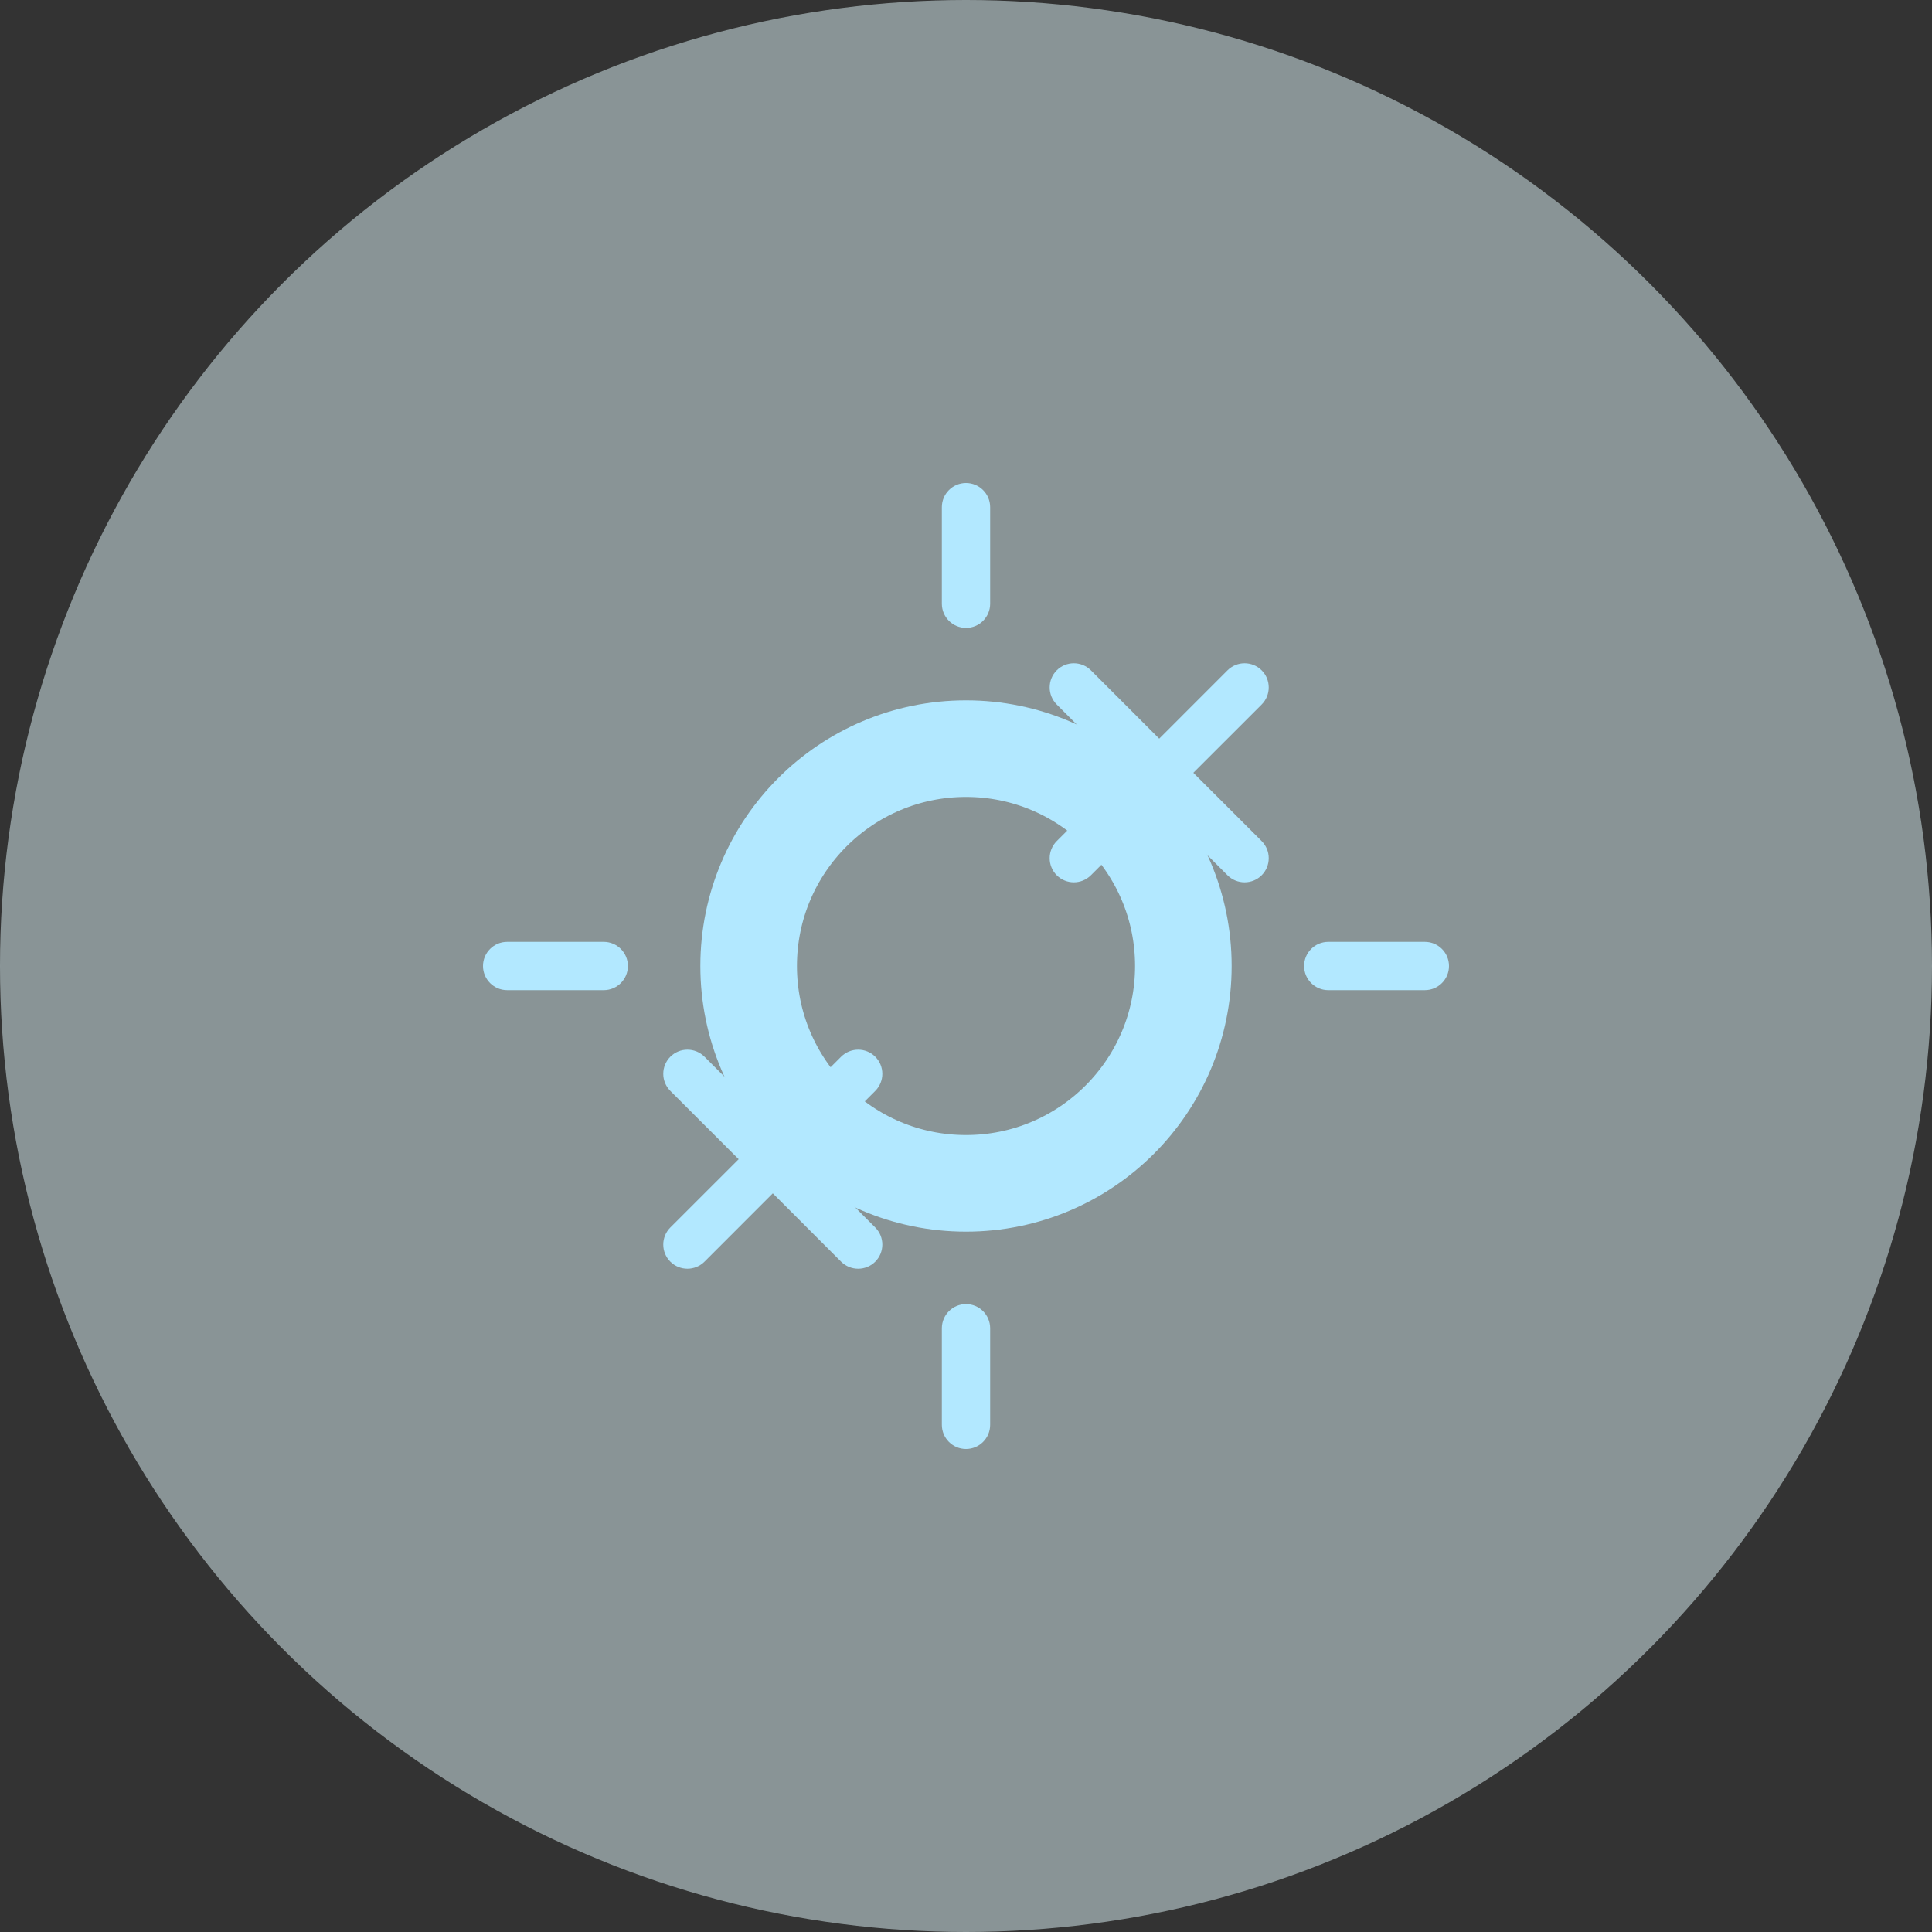 <svg width="80" height="80" viewBox="0 0 80 80" fill="none" xmlns="http://www.w3.org/2000/svg">
  <rect x="0" y="0" width="80" height="80" fill="#333333" stroke="none"/>
  <circle cx="40" cy="40" r="40" fill="#E0F7FA" fill-opacity="0.5"/>
  <path d="M40 20C39.448 20 39 20.448 39 21V25C39 25.552 39.448 26 40 26C40.552 26 41 25.552 41 25V21C41 20.448 40.552 20 40 20Z" fill="#B2E8FF"/>
  <path d="M40 54C39.448 54 39 54.448 39 55V59C39 59.552 39.448 60 40 60C40.552 60 41 59.552 41 59V55C41 54.448 40.552 54 40 54Z" fill="#B2E8FF"/>
  <path d="M59 39H55C54.448 39 54 39.448 54 40C54 40.552 54.448 41 55 41H59C59.552 41 60 40.552 60 40C60 39.448 59.552 39 59 39Z" fill="#B2E8FF"/>
  <path d="M25 39H21C20.448 39 20 39.448 20 40C20 40.552 20.448 41 21 41H25C25.552 41 26 40.552 26 40C26 39.448 25.552 39 25 39Z" fill="#B2E8FF"/>
  <path d="M52.243 27.757C51.852 27.367 51.219 27.367 50.828 27.757L48 30.586L45.172 27.757C44.781 27.367 44.148 27.367 43.757 27.757C43.367 28.148 43.367 28.781 43.757 29.172L46.586 32L43.757 34.828C43.367 35.219 43.367 35.852 43.757 36.243C44.148 36.633 44.781 36.633 45.172 36.243L48 33.414L50.828 36.243C51.219 36.633 51.852 36.633 52.243 36.243C52.633 35.852 52.633 35.219 52.243 34.828L49.414 32L52.243 29.172C52.633 28.781 52.633 28.148 52.243 27.757Z" fill="#B2E8FF"/>
  <path d="M36.243 43.757C35.852 43.367 35.219 43.367 34.828 43.757L32 46.586L29.172 43.757C28.781 43.367 28.148 43.367 27.757 43.757C27.367 44.148 27.367 44.781 27.757 45.172L30.586 48L27.757 50.828C27.367 51.219 27.367 51.852 27.757 52.243C28.148 52.633 28.781 52.633 29.172 52.243L32 49.414L34.828 52.243C35.219 52.633 35.852 52.633 36.243 52.243C36.633 51.852 36.633 51.219 36.243 50.828L33.414 48L36.243 45.172C36.633 44.781 36.633 44.148 36.243 43.757Z" fill="#B2E8FF"/>
  <circle cx="40" cy="40" r="9" stroke="#B2E8FF" stroke-width="4"/>
</svg> 